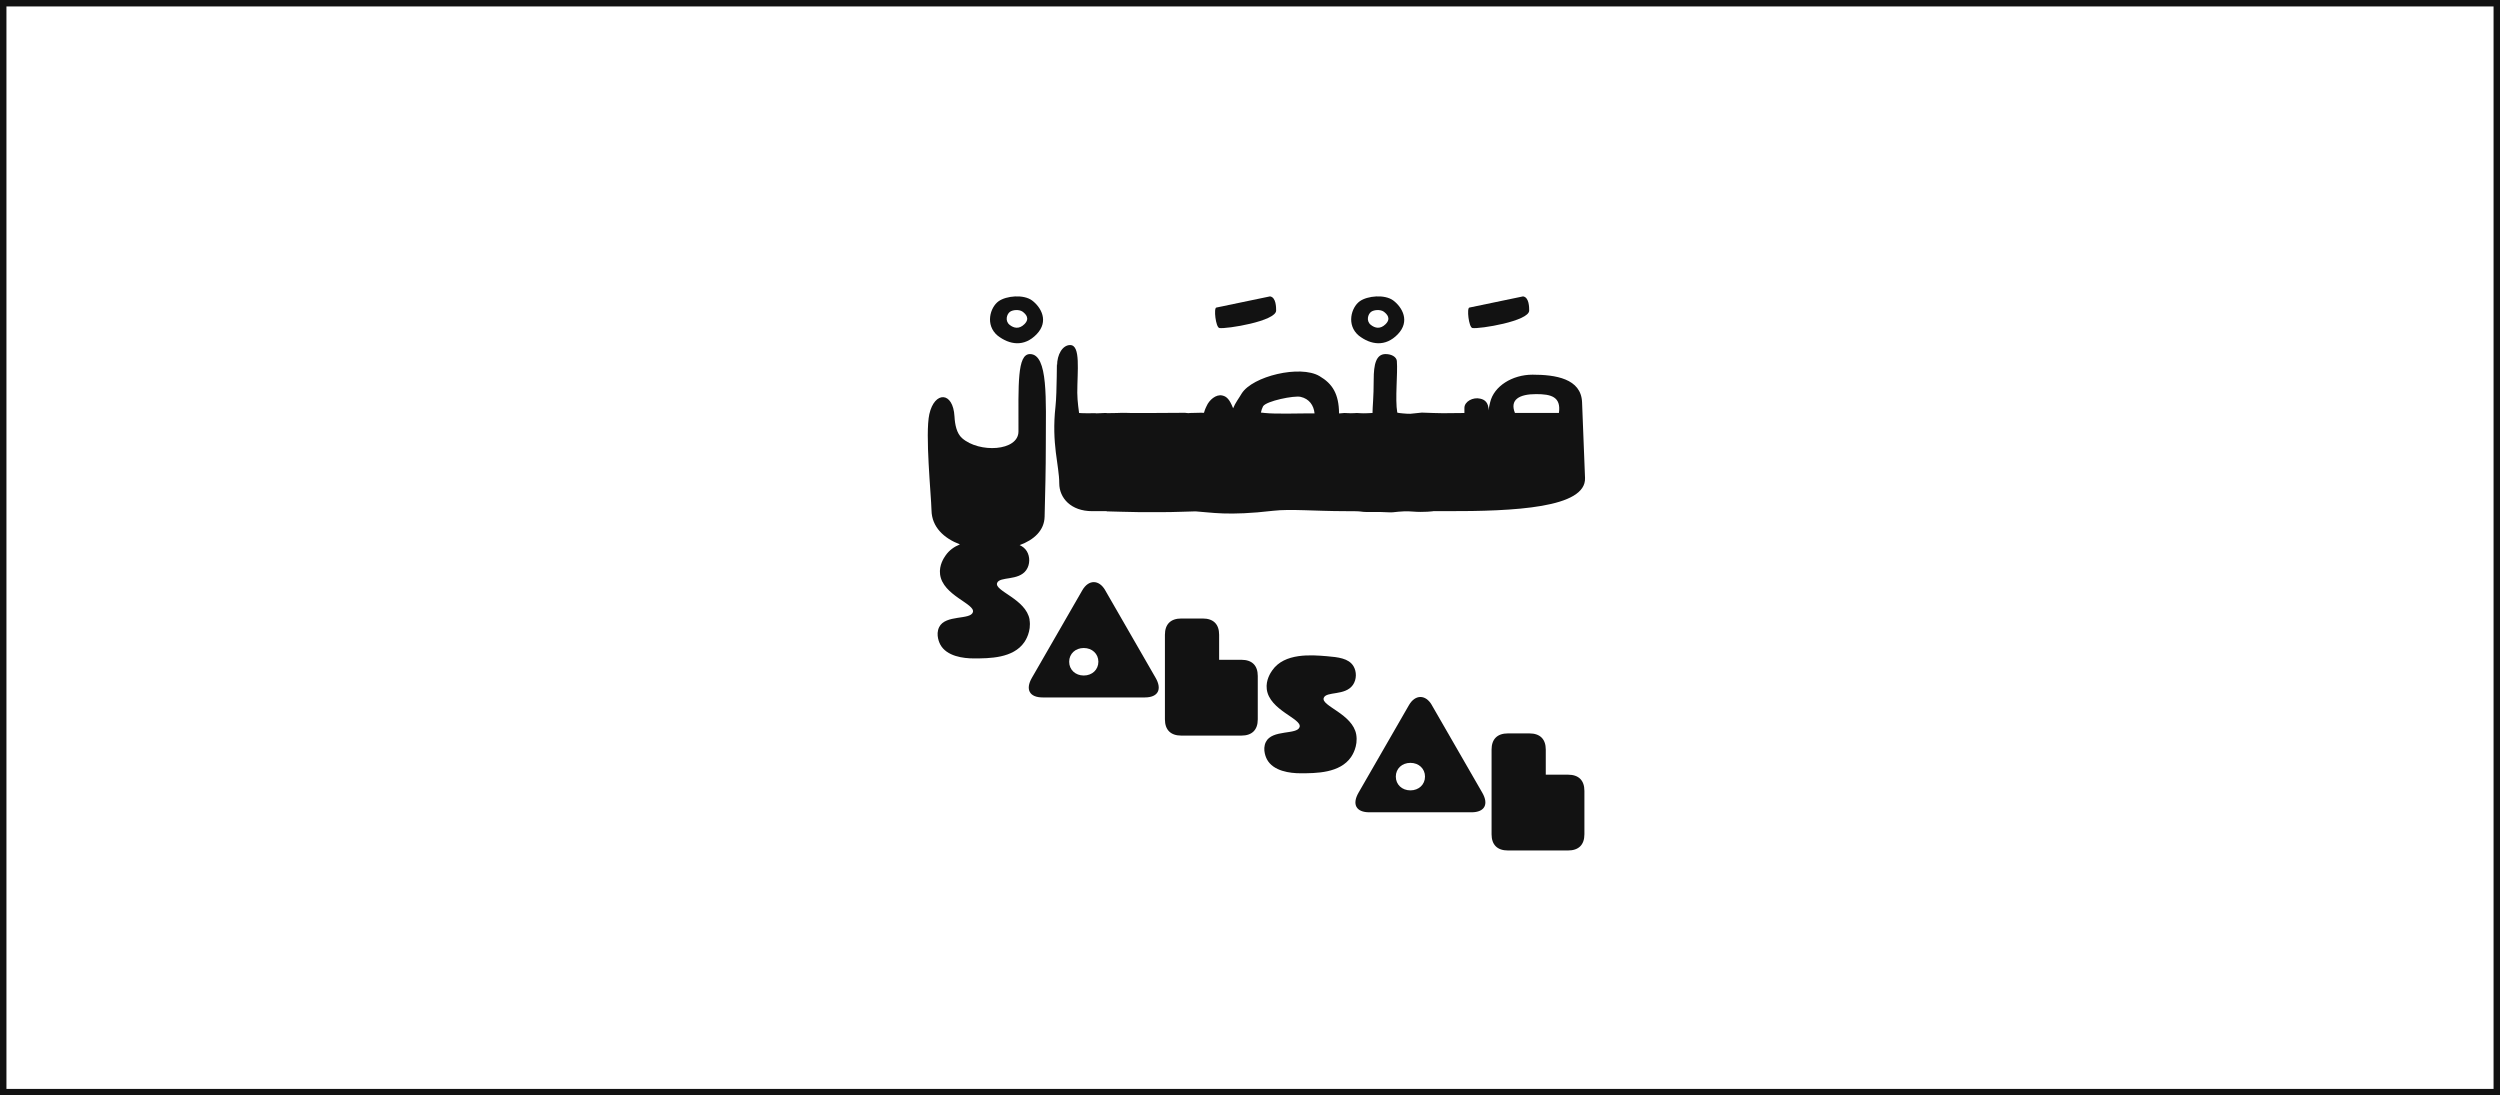 <svg xmlns="http://www.w3.org/2000/svg" width="194" height="85" viewBox="0 0 194 85" fill="none"><rect x="0.25" y="0.25" width="193.5" height="84.5" stroke="#121212" stroke-width="0.5"></rect><g clip-path="url(#clip0_2001_1420)"><path d="M77.415 26.044C78.337 26.76 79.476 26.943 80.443 25.937C81.41 24.931 80.796 23.849 80.09 23.316C79.428 22.827 78.092 22.95 77.492 23.376C76.83 23.849 76.432 25.221 77.415 26.044ZM78.369 24.199C78.598 24.032 79.091 24.001 79.352 24.184C79.613 24.382 79.937 24.717 79.492 25.158C79.091 25.555 78.677 25.477 78.34 25.203C77.971 24.897 78.124 24.38 78.372 24.197L78.369 24.199Z" fill="#121212"></path><path d="M94.617 25.454C95.17 25.545 99.028 24.921 99.028 24.098C99.028 23.87 99.028 23.063 98.551 23L94.387 23.867C94.171 23.899 94.34 25.391 94.617 25.451V25.454Z" fill="#121212"></path><path d="M98.812 39.635C100.127 39.483 102.038 39.663 104.344 39.666C104.85 39.666 105.45 39.666 105.603 39.697C106.004 39.773 106.971 39.697 107.801 39.757C108.186 39.789 108.692 39.619 109.614 39.697C110.505 39.773 111.274 39.666 111.227 39.666H112.194C117.556 39.682 123.09 39.407 122.998 37.09L122.768 31.208C122.692 29.378 120.708 29.075 118.926 29.075C117.343 29.075 115.93 29.974 115.638 31.208C115.603 31.357 115.535 31.618 115.514 31.843C115.514 31.239 115.221 31.012 114.868 30.936C114.299 30.797 113.638 31.163 113.638 31.652V32.049L111.978 32.065L111.24 32.049L110.333 32.018L109.443 32.109C109.258 32.125 108.428 32.049 108.428 32.018C108.244 30.951 108.475 29 108.396 28.009C108.365 27.703 107.996 27.476 107.522 27.476C106.784 27.476 106.599 28.268 106.599 29.457C106.599 30.844 106.507 31.576 106.507 32.046C106.507 32.046 105.785 32.093 105.524 32.062C105.145 32.018 105.168 32.104 104.344 32.049H104.341H104.328C104.323 32.049 104.317 32.049 104.309 32.049L103.959 32.08H103.911C103.896 30.573 103.406 29.778 102.391 29.185C100.9 28.302 97.197 29.185 96.351 30.541C96.151 30.891 95.859 31.257 95.69 31.683L95.658 31.607C95.429 31.043 95.213 30.769 94.86 30.693C94.367 30.57 93.829 31.043 93.629 31.516C93.613 31.563 93.521 31.699 93.429 32.033C93.076 32.018 92.723 32.049 92.277 32.049L92.301 32.062C92.183 32.057 92.067 32.052 91.956 32.033C91.234 32.049 87.837 32.049 87.777 32.049C87.439 32.049 87.316 32.018 86.67 32.049C86.33 32.065 86.022 32.049 85.89 32.062L85.871 32.049C85.871 32.049 85.518 32.049 85.35 32.065C84.828 32.096 85.181 32.065 84.981 32.065C84.596 32.065 84.135 32.08 83.737 32.049C83.737 32.049 83.597 31.119 83.597 30.479C83.597 28.788 83.874 26.776 83.044 26.776C82.446 26.776 82.029 27.523 82.029 28.359C81.998 27.643 82.029 30.431 81.906 31.545C81.584 34.456 82.198 36.117 82.198 37.502C82.198 38.644 83.105 39.666 84.749 39.666H85.874L85.887 39.682C86.209 39.682 87.716 39.742 88.422 39.742H90.204C91.134 39.742 92.212 39.692 92.775 39.682C93.982 39.757 95.255 40.05 98.81 39.635H98.812ZM119.203 30.583C120.355 30.583 121.156 30.782 120.971 32.046H117.559C117.142 31.012 117.896 30.583 119.203 30.583ZM98.014 31.529C98.259 31.116 100.444 30.674 100.934 30.797C101.595 30.949 101.948 31.453 102.009 32.078H101.564C100.857 32.078 98.952 32.138 98.138 32.046L97.845 32.015C97.877 31.848 97.938 31.68 98.014 31.526V31.529Z" fill="#121212"></path><path d="M105.442 26.044C106.365 26.76 107.503 26.943 108.47 25.937C109.437 24.931 108.823 23.849 108.117 23.316C107.456 22.827 106.12 22.95 105.519 23.376C104.857 23.849 104.46 25.221 105.442 26.044ZM106.396 24.199C106.626 24.032 107.118 24.001 107.379 24.184C107.64 24.382 107.964 24.717 107.519 25.158C107.118 25.555 106.705 25.477 106.367 25.203C105.998 24.897 106.151 24.38 106.399 24.197L106.396 24.199Z" fill="#121212"></path><path d="M114.253 25.454C114.807 25.545 118.665 24.921 118.665 24.098C118.665 23.87 118.665 23.063 118.188 23L114.024 23.867C113.808 23.899 113.977 25.391 114.253 25.451V25.454Z" fill="#121212"></path><path d="M85.763 45.801C85.281 44.962 84.472 44.965 83.99 45.801L80.074 52.6C79.56 53.491 79.876 54.121 80.912 54.121H88.838C89.874 54.121 90.19 53.489 89.676 52.6L85.761 45.801H85.763ZM84.1 52.42C83.45 52.42 82.967 51.971 82.967 51.351C82.967 50.732 83.45 50.285 84.1 50.285C84.751 50.285 85.234 50.735 85.234 51.351C85.234 51.968 84.751 52.42 84.1 52.42Z" fill="#121212"></path><path d="M96.333 51.2H94.604V49.256C94.604 48.438 94.159 47.996 93.334 47.996H91.669C90.844 47.996 90.398 48.438 90.398 49.256V55.822C90.398 56.64 90.844 57.082 91.669 57.082H96.333C97.157 57.082 97.603 56.64 97.603 55.822V52.459C97.603 51.639 97.157 51.2 96.333 51.2Z" fill="#121212"></path><path d="M79.898 48.088C79.621 46.481 77.149 45.867 77.376 45.242C77.571 44.709 79.033 45.098 79.637 44.239C79.94 43.807 79.937 43.193 79.679 42.773C79.547 42.556 79.355 42.407 79.126 42.3C80.235 41.897 81.041 41.16 81.062 40.092C81.11 38.127 81.155 36.481 81.155 34.5C81.155 31.056 81.355 27.476 79.924 27.476C78.925 27.476 79.033 29.823 79.033 33.481C79.033 35.02 75.977 35.171 74.654 33.998C74.224 33.617 74.1 32.916 74.069 32.323C73.961 30.358 72.517 30.343 72.116 32.14C71.779 33.664 72.256 38.404 72.285 39.606C72.309 40.897 73.244 41.769 74.49 42.245C74.05 42.423 73.66 42.694 73.373 43.11C73.255 43.28 72.862 43.852 72.949 44.565C73.149 46.209 75.7 46.857 75.497 47.505C75.302 48.127 73.365 47.677 72.878 48.665C72.58 49.269 72.925 49.943 72.96 50.006C73.452 50.938 74.772 51.093 75.56 51.093C76.762 51.093 78.625 51.093 79.489 49.831C79.566 49.721 80.045 49 79.89 48.09L79.898 48.088Z" fill="#121212"></path><path d="M111.111 54.714C110.629 53.876 109.82 53.878 109.337 54.714L105.422 61.513C104.908 62.404 105.224 63.034 106.26 63.034H114.186C115.222 63.034 115.538 62.402 115.024 61.513L111.108 54.714H111.111ZM109.448 61.333C108.797 61.333 108.315 60.884 108.315 60.264C108.315 59.645 108.797 59.198 109.448 59.198C110.099 59.198 110.581 59.648 110.581 60.264C110.581 60.881 110.099 61.333 109.448 61.333Z" fill="#121212"></path><path d="M121.68 60.115H119.952V58.171C119.952 57.353 119.506 56.912 118.682 56.912H117.016C116.191 56.912 115.746 57.353 115.746 58.171V64.738C115.746 65.556 116.191 65.997 117.016 65.997H121.68C122.505 65.997 122.95 65.556 122.95 64.738V61.375C122.95 60.554 122.505 60.115 121.68 60.115Z" fill="#121212"></path><path d="M105.244 57.003C104.968 55.396 102.496 54.782 102.722 54.158C102.917 53.625 104.38 54.014 104.983 53.154C105.286 52.723 105.284 52.109 105.025 51.688C104.654 51.085 103.848 50.996 102.949 50.92C101.771 50.824 99.674 50.648 98.725 52.023C98.606 52.193 98.214 52.765 98.301 53.478C98.501 55.122 101.052 55.77 100.849 56.418C100.654 57.04 98.717 56.59 98.23 57.578C97.932 58.182 98.277 58.856 98.311 58.919C98.804 59.852 100.124 60.006 100.915 60.006C102.116 60.006 103.979 60.006 104.844 58.744C104.92 58.634 105.4 57.913 105.244 57.003Z" fill="#121212"></path></g><defs><clipPath id="clip0_2001_1420"><rect width="51" height="43" fill="white" transform="translate(72 23)"></rect></clipPath></defs></svg>